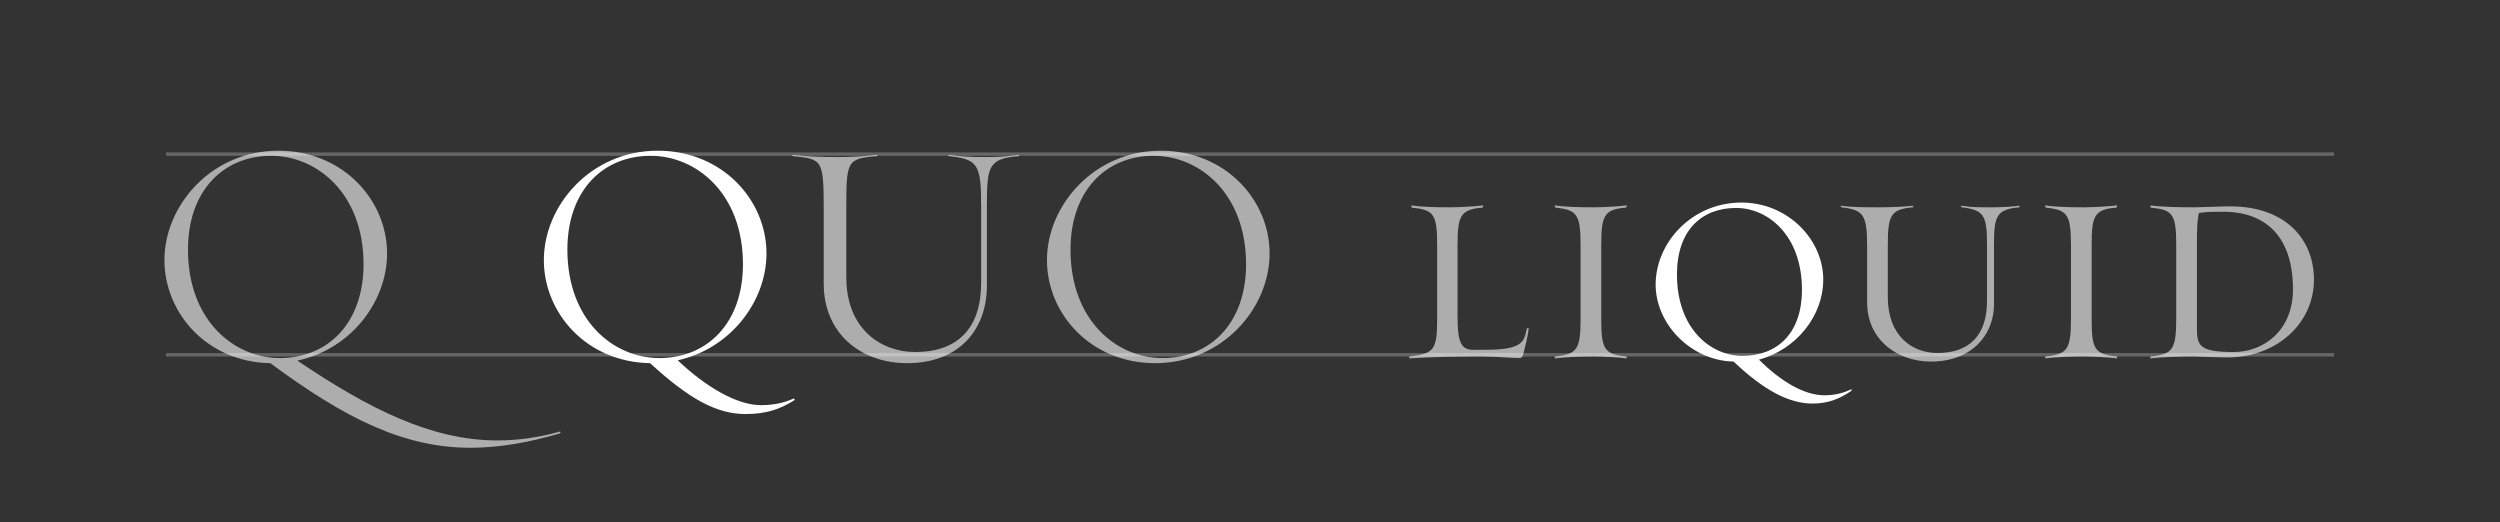 <?xml version="1.0" encoding="utf-8"?>
<!-- Generator: Adobe Illustrator 22.1.0, SVG Export Plug-In . SVG Version: 6.00 Build 0)  -->
<svg version="1.1" xmlns="http://www.w3.org/2000/svg" xmlns:xlink="http://www.w3.org/1999/xlink" x="0px" y="0px" width="738px"
	 height="154.24px" viewBox="0 0 738 154.24" enable-background="new 0 0 738 154.24" xml:space="preserve">
<rect x="0" y="0" width="738" height="154.24" fill="#333333" stroke="none"/>
<g id="Layer_2" display="none">
	<rect y="-612.72" display="inline" fill="#ECBA6D" width="1525" height="1170.44"/>
	<rect y="-612.72" display="inline" fill="#8E513C" width="1525" height="1583.92"/>
</g>
<g id="Layer_1">
	<g>
		<g>
			<line opacity="0.25" fill="none" stroke="#FFFFFF" stroke-miterlimit="10" x1="689.001" y1="104.74" x2="49.001" y2="104.74"/>
			<line opacity="0.25" fill="none" stroke="#FFFFFF" stroke-miterlimit="10" x1="689.001" y1="45.5" x2="49.001" y2="45.5"/>
		</g>
		<rect fill="none" width="738" height="154.24"/>
		<g>
			<g>
				<g>
					<path opacity="0.6" fill="#FFFFFF" d="M146.845,130.019c5.915,0,12.111-0.845,18.496-2.629c0.094,0,0.188,0.47-0.094,0.563
						c-9.671,2.817-18.215,4.225-26.383,4.225c-19.528,0-36.897-8.544-59.055-24.974c-18.59-0.282-31.265-14.74-31.265-30.419
						c0-16.149,13.896-32.297,33.611-32.297c19.06,0,32.109,14.553,32.109,30.326c0,14.177-10.609,28.26-26.476,31.64
						C108.914,120.724,127.41,130.019,146.845,130.019z M55.492,73.687c0,21.031,13.708,32.016,27.134,32.016
						c14.177,0,24.692-10.328,24.692-27.697c0-21.031-13.896-32.015-27.228-32.015C65.914,45.99,55.492,56.318,55.492,73.687z"/>
				</g>
			</g>
		</g>
	</g>
	<g>
		<g>
			<path fill="#FFFFFF" d="M224.576,119.598c4.037,0,7.041-0.751,9.764-1.972c0.094,0,0.376,0.375,0.094,0.563
				c-3.942,2.441-7.886,4.037-14.364,4.037c-8.638,0-16.806-4.601-28.166-15.022c-18.684-0.282-31.358-14.74-31.358-30.419
				c0-16.149,13.896-32.297,33.611-32.297c19.06,0,32.109,14.553,32.109,30.326c0,14.083-10.516,28.072-26.194,31.546
				C208.146,114.058,217.44,119.598,224.576,119.598z M167.492,73.687c0,21.031,13.708,32.016,27.134,32.016
				c14.177,0,24.692-10.328,24.692-27.697c0-21.031-13.896-32.015-27.228-32.015C177.914,45.99,167.492,56.318,167.492,73.687z"/>
			<path opacity="0.6" fill="#FFFFFF" d="M291.325,84.39c0,12.393-7.699,22.814-23.565,22.814c-13.614,0-24.599-8.731-24.599-23.472
				v-21.97c0-14.834-0.47-14.74-9.107-15.679c-0.094,0-0.281-0.375-0.094-0.375c3.943,0.469,8.262,0.657,13.52,0.657
				c3.943,0,8.544-0.282,11.36-0.657c0.188,0,0.188,0.375,0.094,0.375c-9.013,0.751-9.106,1.408-9.106,15.679v20.092
				c0,15.491,10.515,22.063,20.279,22.063c12.769,0,19.528-7.135,19.528-20.467V60.918c0-12.487-0.938-13.895-9.576-14.834
				c-0.094,0-0.188-0.375,0-0.375c3.85,0.469,5.915,0.657,11.267,0.657c3.85,0,6.572-0.282,9.389-0.657
				c0.188,0,0.188,0.375,0.094,0.375c-9.013,0.751-9.482,2.911-9.482,14.834V84.39z"/>
			<path opacity="0.6" fill="#FFFFFF" d="M309.063,76.785c0-16.149,13.896-32.297,33.612-32.297
				c19.059,0,32.109,14.553,32.109,30.326c0,16.243-13.989,32.391-33.8,32.391C322.021,107.205,309.063,92.652,309.063,76.785z
				 M316.012,73.687c0,21.031,13.707,32.016,27.133,32.016c14.178,0,24.692-10.328,24.692-27.697
				c0-21.031-13.896-32.015-27.227-32.015C326.433,45.99,316.012,56.318,316.012,73.687z"/>
		</g>
	</g>
	<g>
		<g>
			<path opacity="0.6" fill="#FFFFFF" d="M448.287,105.702c-2.535,0-6.291-0.469-11.36-0.469c-6.948,0-15.867,0.188-20.844,0.563
				c-0.188,0-0.094-0.563-0.094-0.563c7.417-0.845,8.263-1.878,8.263-11.36V72.654c0-9.482-0.939-10.703-7.512-11.36
				c-0.094-0.094-0.188-0.563,0-0.657c2.911,0.47,7.323,0.563,11.267,0.563c2.911,0,7.605-0.282,9.765-0.563
				c0.188,0,0,0.47-0.094,0.657c-6.666,0.47-7.417,2.535-7.417,11.36v20.562c0,7.417,0.845,10.046,4.6,10.046h3.286
				c11.173,0,11.736-2.159,12.581-6.291c0-0.094,0.563-0.094,0.563-0.094c-0.188,1.972-1.221,6.197-1.596,7.605
				C449.413,105.515,449.132,105.702,448.287,105.702z"/>
			<path opacity="0.6" fill="#FFFFFF" d="M470.44,105.233c-4.037,0-8.449,0.188-11.36,0.563c-0.188,0-0.094-0.563-0.094-0.563
				c6.572-0.657,7.605-1.972,7.605-11.36V72.654c0-9.389-1.033-10.703-7.417-11.36c-0.095-0.188-0.376-0.563-0.095-0.657
				c3.005,0.47,7.323,0.563,11.36,0.563c2.817,0,7.605-0.282,9.671-0.563c0.281,0,0,0.47-0.094,0.657
				c-6.666,0.47-7.323,2.535-7.323,11.36v21.219c0,8.919,0.657,10.797,7.511,11.36c0,0,0.094,0.563-0.094,0.563
				C478.046,105.515,473.258,105.233,470.44,105.233z"/>
			<path fill="#FFFFFF" d="M511.748,106.736c-12.581-0.282-23.002-11.079-23.002-22.721c0-12.393,10.703-24.223,25.35-24.223
				c13.613,0,24.129,10.891,24.129,22.721c0,10.797-7.98,20.655-18.966,23.66c6.291,6.291,13.238,10.515,19.341,10.515
				c3.192,0,5.728-0.751,7.98-1.784c0.094,0,0,0.469-0.188,0.563c-3.099,2.065-6.385,3.662-11.36,3.662
				C527.99,119.129,520.573,115.092,511.748,106.736z M495.036,81.01c0,15.961,9.858,24.035,19.341,24.035
				c10.14,0,17.557-6.478,17.557-19.528c0-15.961-9.952-24.129-19.435-24.129C502.359,61.388,495.036,67.96,495.036,81.01z"/>
			<path opacity="0.6" fill="#FFFFFF" d="M588.637,89.742c0,9.201-6.666,16.994-18.59,16.994c-10.14,0-18.871-6.572-18.871-17.463
				V72.748c0-9.483-1.127-10.797-7.605-11.548c-0.094,0-0.281-0.469-0.094-0.469c3.005,0.469,7.417,0.469,11.454,0.469
				c2.911,0,7.605-0.188,9.765-0.469c0.188,0,0.094,0.469,0,0.469c-6.76,0.563-7.417,2.535-7.417,11.548v14.928
				c0,11.548,7.229,16.524,14.646,16.524c9.576,0,14.646-5.352,14.646-15.397V72.091c0-8.638-1.033-10.14-7.511-10.891
				c-0.095,0-0.282-0.469-0.095-0.469c3.005,0.469,5.07,0.469,9.107,0.469c2.816,0,5.915-0.188,7.98-0.469
				c0.188,0,0.094,0.469,0.094,0.469c-6.854,0.563-7.511,2.723-7.511,10.891V89.742z"/>
			<path opacity="0.6" fill="#FFFFFF" d="M615.202,105.233c-4.037,0-8.45,0.188-11.36,0.563c-0.188,0-0.094-0.563-0.094-0.563
				c6.572-0.657,7.604-1.972,7.604-11.36V72.654c0-9.389-1.032-10.703-7.417-11.36c-0.094-0.188-0.376-0.563-0.094-0.657
				c3.004,0.47,7.323,0.563,11.36,0.563c2.816,0,7.604-0.282,9.67-0.563c0.282,0,0,0.47-0.094,0.657
				c-6.666,0.47-7.323,2.535-7.323,11.36v21.219c0,8.919,0.657,10.797,7.512,11.36c0,0,0.094,0.563-0.095,0.563
				C622.807,105.515,618.019,105.233,615.202,105.233z"/>
			<path opacity="0.6" fill="#FFFFFF" d="M647.214,105.233c-3.943,0-9.482,0.188-12.299,0.563c-0.188,0-0.188-0.563-0.094-0.563
				c6.572-0.657,7.604-1.972,7.604-11.36V72.654c0-9.482-0.938-10.703-7.511-11.36c-0.094-0.094-0.188-0.563,0-0.657
				c2.91,0.47,8.919,0.563,12.956,0.563c1.69,0,8.074-0.282,10.516-0.282c16.055,0,24.692,9.483,24.692,21.688
				c0,12.487-10.609,22.909-25.631,22.909C655.101,105.515,648.904,105.233,647.214,105.233z M649.092,62.89
				c-0.47,2.347-0.563,4.319-0.563,9.764v23.754c0,5.539,0.376,7.511,10.892,7.511c8.449,0,17.463-6.009,17.463-18.496
				c0-15.116-7.605-22.909-20.562-22.909C652.19,62.514,650.594,62.608,649.092,62.89z"/>
		</g>
	</g>
</g>
</svg>
